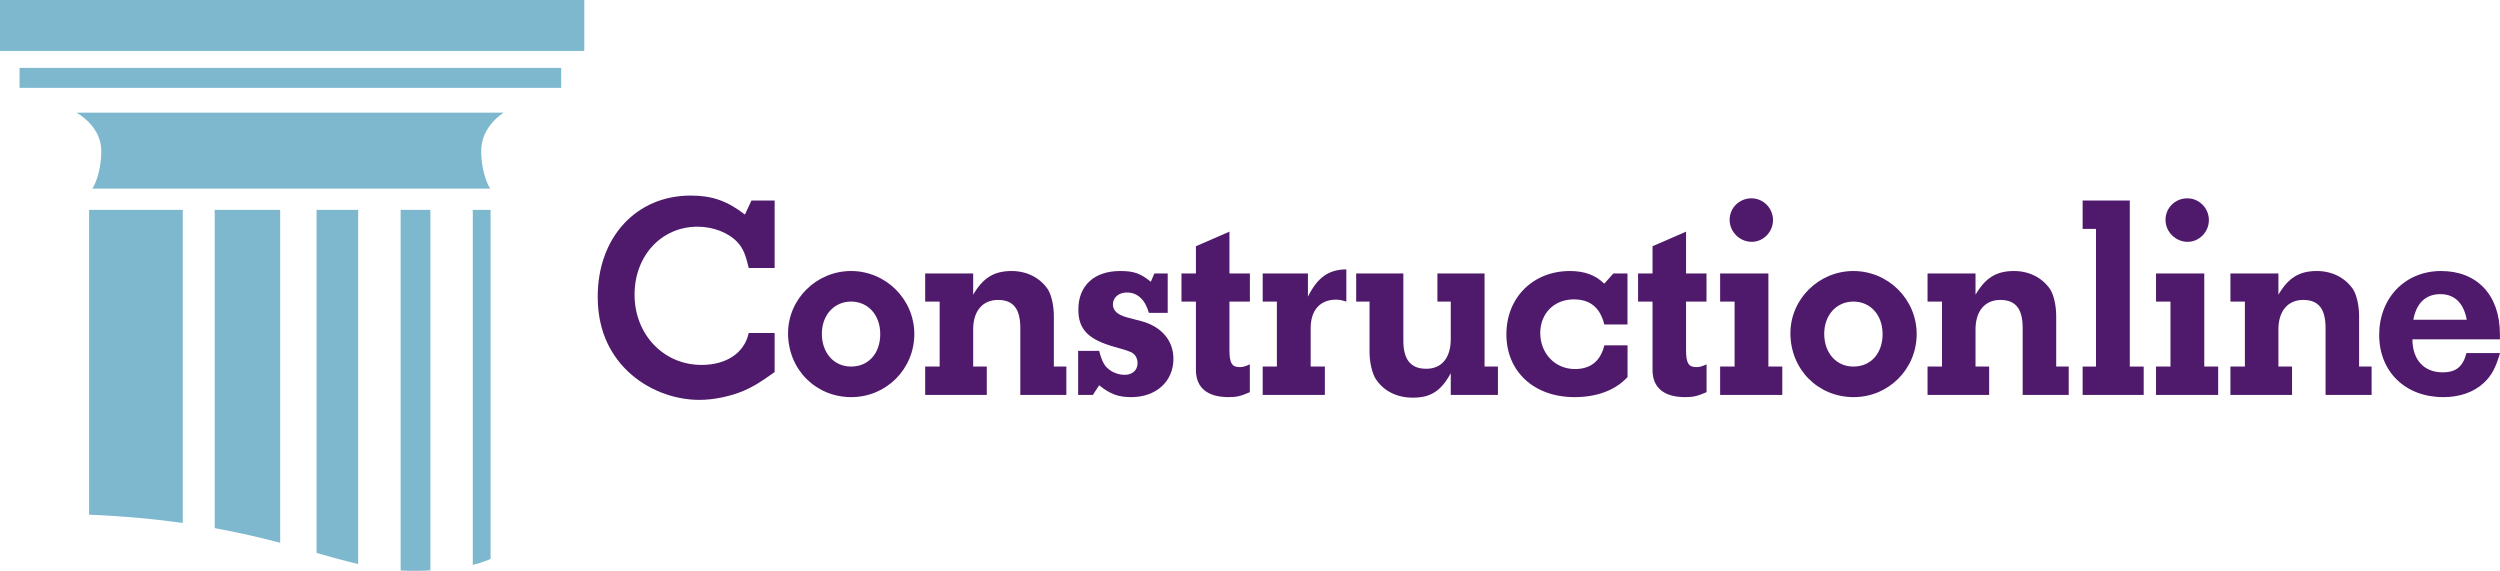 <?xml version="1.0" encoding="UTF-8"?><svg xmlns="http://www.w3.org/2000/svg" id="Layer_1" viewBox="0 0 363.17 82.93"><defs><style>.cls-1,.cls-2{fill:#7db8ce;}.cls-3{fill:#4f1a6c;}.cls-2{fill-rule:evenodd;}</style></defs><g><path class="cls-3" d="m108.03,56.77c-1.9.8-4.32,1.32-6.42,1.32-3.8,0-7.64-1.52-10.38-4.12-2.93-2.8-4.4-6.44-4.4-10.88,0-8.6,5.58-14.68,13.5-14.68,3.09,0,5.31.76,7.88,2.76l.95-2.04h3.37v9.8h-3.76c-.44-1.84-.79-2.8-1.58-3.68-1.31-1.44-3.56-2.32-5.86-2.32-5.23,0-9.15,4.2-9.15,9.88s4.12,10.2,9.74,10.2c3.64,0,6.22-1.76,6.85-4.64h3.76v5.68c-2.13,1.52-3.12,2.12-4.5,2.72Z"/><path class="cls-3" d="m123.67,57.69c-5.19,0-9.19-4.04-9.19-9.28,0-4.96,4.12-9.04,9.15-9.04s9.19,4.08,9.19,9.16-4.08,9.16-9.15,9.16Zm-.04-13.88c-2.46,0-4.24,1.96-4.24,4.68s1.7,4.76,4.24,4.76,4.24-1.92,4.24-4.72-1.79-4.72-4.24-4.72Z"/><path class="cls-3" d="m148.22,57.37v-9.72c0-2.8-1.03-4.08-3.25-4.08s-3.6,1.6-3.6,4.28v5.4h1.98v4.12h-8.95v-4.12h2.1v-9.44h-2.1v-4.08h6.97v3.08c1.43-2.44,3.01-3.44,5.58-3.44,2.22,0,4.08.96,5.23,2.6.55.8.91,2.44.91,3.92v7.36h1.82v4.12s-6.69,0-6.69,0Z"/><path class="cls-3" d="m164.34,57.69c-1.86,0-3.01-.4-4.67-1.72l-.91,1.4h-2.14v-6.4h3.05c.32,1.16.51,1.64.91,2.2.63.76,1.7,1.28,2.81,1.28s1.86-.68,1.86-1.68c0-.72-.32-1.28-.91-1.6-.52-.2-.48-.24-2.38-.76-3.84-1.08-5.31-2.52-5.31-5.44,0-3.48,2.3-5.6,6.06-5.6,1.98,0,2.93.32,4.47,1.56l.51-1.2h1.94v5.72h-2.73c-.55-1.92-1.66-2.96-3.21-2.96-1.19,0-2.02.76-2.02,1.72,0,.72.44,1.28,1.31,1.64.52.2.59.24,2.81.8,2.89.76,4.67,2.8,4.67,5.44.02,3.32-2.52,5.6-6.12,5.6Z"/><path class="cls-3" d="m178.48,57.69c-3.09,0-4.75-1.36-4.75-3.96v-9.92h-2.1v-4.08h2.1v-3.96l4.87-2.12v6.08h2.97v4.08h-2.97v7.04c0,1.92.36,2.48,1.5,2.48.44,0,.75-.08,1.46-.4v4.04c-1.34.6-1.98.72-3.08.72Z"/><path class="cls-3" d="m194.08,43.53c-2.3,0-3.68,1.52-3.68,4.12v5.6h2.06v4.12h-9.03v-4.12h2.06v-9.44h-2.06v-4.08h6.57v3.36c1.43-2.84,3.01-3.92,5.58-3.96v4.68c-.67-.2-.99-.28-1.5-.28Z"/><path class="cls-3" d="m210.75,57.37v-3.16c-1.39,2.56-2.89,3.56-5.5,3.56-2.34,0-4.2-.96-5.35-2.64-.55-.8-.95-2.48-.95-3.96v-7.36h-1.94v-4.08h6.85v9.72c0,2.8,1.07,4.12,3.33,4.12s3.56-1.6,3.56-4.32v-5.44h-1.94v-4.08h6.85v13.52h1.94v4.12h-6.85Z"/><path class="cls-3" d="m228.73,57.69c-5.9,0-9.9-3.72-9.9-9.12s3.92-9.2,9.23-9.2c2.14,0,3.72.6,4.99,1.84l1.31-1.48h2.06v7.4h-3.37c-.59-2.44-2.06-3.64-4.43-3.64-2.85,0-4.87,2.04-4.87,4.88,0,3,2.18,5.24,5.03,5.24,2.3,0,3.72-1.16,4.28-3.44h3.37v4.6c-1.76,1.92-4.45,2.92-7.7,2.92Z"/><path class="cls-3" d="m244.81,57.69c-3.09,0-4.75-1.36-4.75-3.96v-9.92h-2.1v-4.08h2.1v-3.96l4.87-2.12v6.08h2.97v4.08h-2.97v7.04c0,1.92.36,2.48,1.51,2.48.44,0,.75-.08,1.47-.4v4.04c-1.36.6-1.99.72-3.1.72Z"/><path class="cls-3" d="m249.88,57.37v-4.12h2.1v-9.44h-2.1v-4.08h7.01v13.52h2.02v4.12h-9.03Zm4.59-22.24c-1.74,0-3.21-1.44-3.21-3.2s1.43-3.12,3.17-3.12,3.13,1.44,3.13,3.16c0,1.72-1.39,3.16-3.09,3.16Z"/><path class="cls-3" d="m269.28,57.69c-5.19,0-9.19-4.04-9.19-9.28,0-4.96,4.12-9.04,9.15-9.04s9.19,4.08,9.19,9.16-4.08,9.16-9.15,9.16Zm-.04-13.88c-2.46,0-4.24,1.96-4.24,4.68s1.7,4.76,4.24,4.76,4.24-1.92,4.24-4.72-1.79-4.72-4.24-4.72Z"/><path class="cls-3" d="m293.83,57.37v-9.72c0-2.8-1.03-4.08-3.25-4.08s-3.6,1.6-3.6,4.28v5.4h1.98v4.12h-8.95v-4.12h2.1v-9.44h-2.1v-4.08h6.97v3.08c1.43-2.44,3.01-3.44,5.58-3.44,2.22,0,4.08.96,5.23,2.6.55.8.91,2.44.91,3.92v7.36h1.82v4.12s-6.69,0-6.69,0Z"/><path class="cls-3" d="m302.54,57.37v-4.12h1.94v-20h-1.94v-4.12h6.85v24.12h2.02v4.12h-8.87Z"/><path class="cls-3" d="m313.2,57.37v-4.12h2.1v-9.44h-2.1v-4.08h7.01v13.52h2.02v4.12h-9.03Zm4.59-22.24c-1.74,0-3.21-1.44-3.21-3.2s1.43-3.12,3.17-3.12,3.13,1.44,3.13,3.16c0,1.72-1.39,3.16-3.09,3.16Z"/><path class="cls-3" d="m337.83,57.37v-9.72c0-2.8-1.03-4.08-3.25-4.08s-3.6,1.6-3.6,4.28v5.4h1.98v4.12h-8.95v-4.12h2.1v-9.44h-2.1v-4.08h6.97v3.08c1.43-2.44,3.01-3.44,5.58-3.44,2.22,0,4.08.96,5.23,2.6.55.8.91,2.44.91,3.92v7.36h1.82v4.12s-6.69,0-6.69,0Z"/><path class="cls-3" d="m360.83,55.61c-1.5,1.4-3.56,2.08-5.9,2.08-5.5,0-9.31-3.68-9.31-9.04s3.76-9.28,8.99-9.28,8.55,3.48,8.55,9.2v.72h-12.71c0,2.96,1.66,4.8,4.4,4.8,1.9,0,2.93-.8,3.45-2.8h4.87c-.63,2.16-1.23,3.28-2.34,4.32Zm-6.33-12.88c-2.14,0-3.48,1.32-3.92,3.72h7.76c-.44-2.4-1.74-3.72-3.84-3.72Z"/></g><g><rect class="cls-1" x="2.84" y="9.86" width="78.68" height="2.9"/><rect class="cls-1" width="84.88" height="7.4"/><path class="cls-2" d="m68.68,82.06c1.11-.27,1.96-.58,2.59-.87V30.49h-2.59v51.57Z"/><path class="cls-2" d="m58.2,82.87c.84.05,1.69.08,2.57.05.61,0,1.2-.03,1.75-.06V30.49h-4.32v52.38Z"/><path class="cls-2" d="m12.94,74.77c5.18.21,9.67.65,13.61,1.2V30.49h-13.61v44.28Z"/><path class="cls-2" d="m45.99,80.33c2.14.61,4.12,1.16,6.04,1.61V30.49h-6.04v49.84Z"/><path class="cls-2" d="m31.19,76.72c3.6.65,6.72,1.4,9.51,2.13V30.49h-9.51v46.23Z"/><path class="cls-2" d="m13.42,27.4h57.79s-1.3-1.9-1.3-5.51,3.26-5.52,3.26-5.52H11.12s3.59,1.91,3.59,5.52c0,3.6-1.29,5.51-1.29,5.51"/></g></svg>